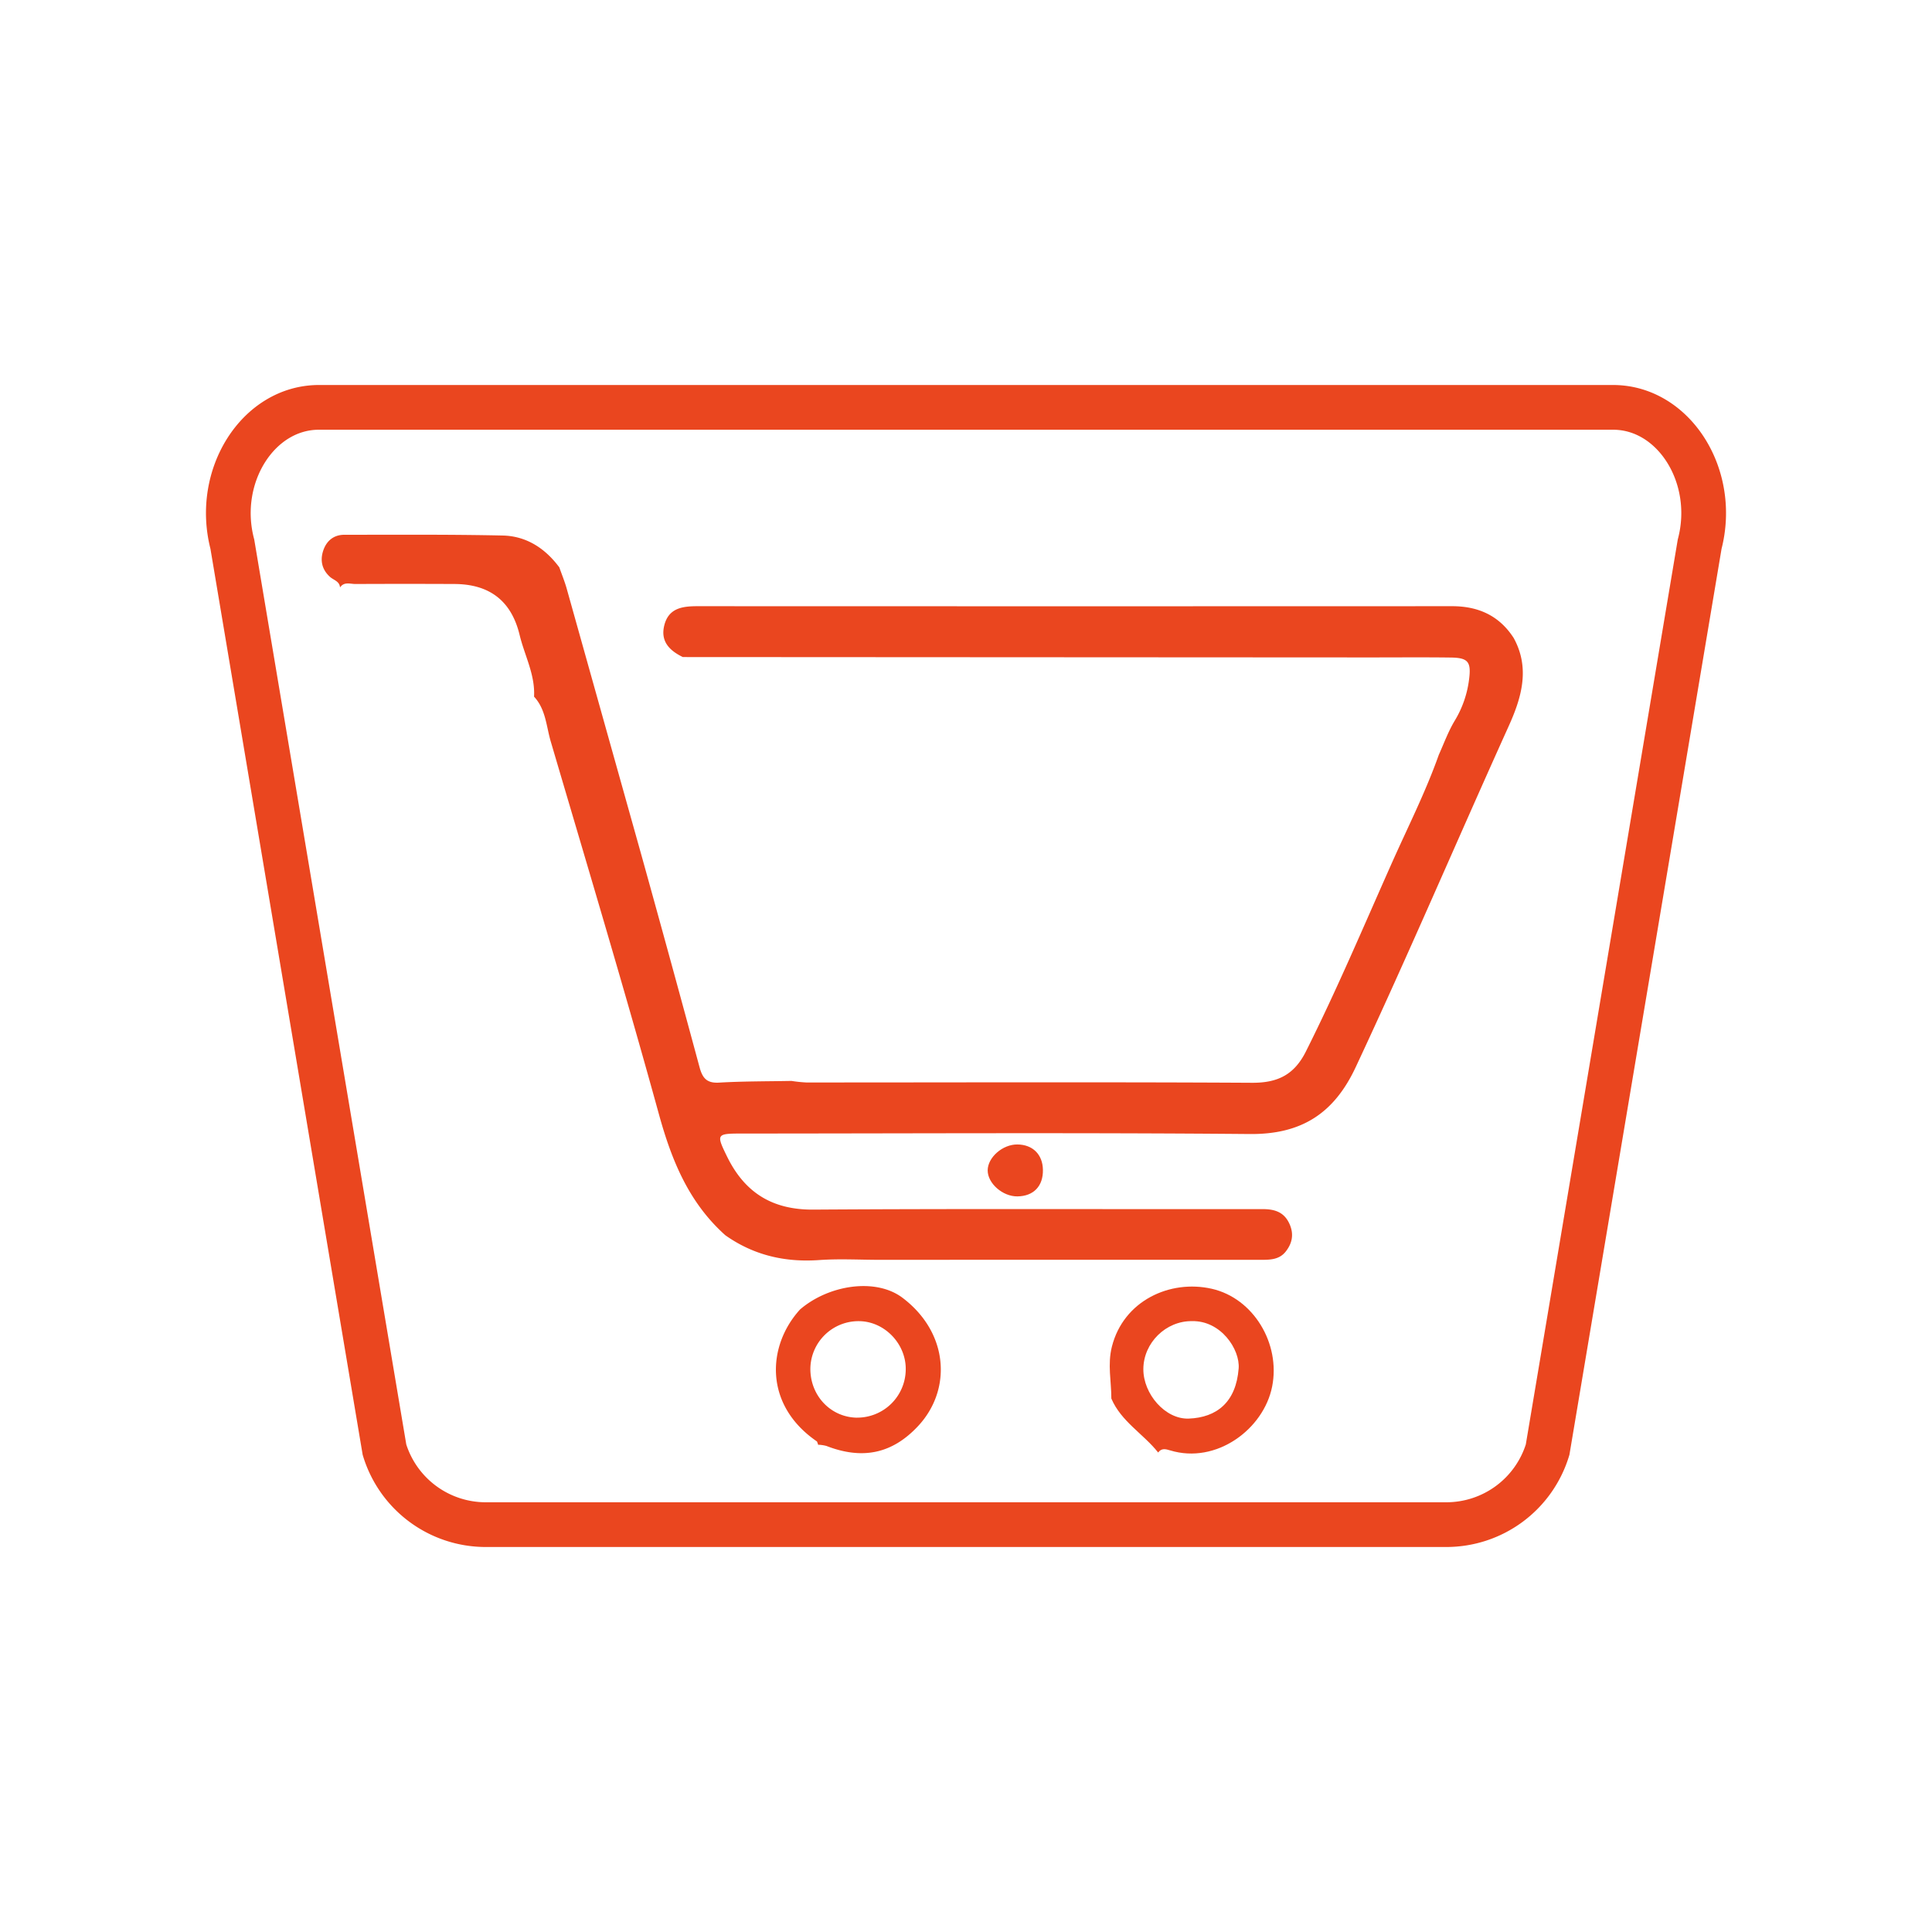<svg viewBox="0 0 1080 1080" xmlns="http://www.w3.org/2000/svg" id="Layer_1"><defs><style>.cls-1{fill:none;stroke:#ea461f;stroke-miterlimit:10;stroke-width:25px;}.cls-2{fill:#ea461f;}</style></defs><path d="M808.47,852.28H271.53a59.18,59.18,0,0,1-56.6-41.9L129.88,304.19c-9.93-38,14.4-76.47,48.41-76.47H901.71c34,0,58.34,38.44,48.41,76.47l-85,506.19A59.18,59.18,0,0,1,808.47,852.28Z" class="cls-1"></path><path d="M846.14,356.6c9.48,17.22,4.2,34-3,49.83-28.61,63.3-55.84,127.22-85.31,190.15-12.08,25.81-30.27,37.61-59.18,37.35-94.71-.83-189.44-.3-284.15-.27-14.08,0-14.2.36-8,13,9.85,20,25.17,29.67,48.15,29.52,83.7-.56,167.41-.16,251.11-.28,7,0,12.25,1.73,15.2,8.56,2.38,5.53,1.4,10.46-2.1,15-3.72,4.87-9.1,4.79-14.54,4.79q-106.21-.06-212.42,0c-11.32,0-22.7-.66-34,.13-19.19,1.35-36.66-2.72-52.42-13.86-20.22-18.07-29.86-41.37-37-67.16-19.24-69.87-40.12-139.28-60.59-208.8-2.52-8.54-2.77-18.05-9.35-25.13.68-12.26-5.3-23-8.06-34.46-4.61-19.12-16.84-28.41-36.38-28.51q-27.72-.13-55.42,0c-2.9,0-6.36-1.43-8.6,1.95-.24-3.48-3.55-4.11-5.57-5.9-4.54-4.05-5.62-9.15-3.87-14.57s5.73-9,11.86-9c29.51,0,59-.22,88.51.42,13.23.28,23.75,7.15,31.66,17.8,1.33,3.81,2.87,7.56,4,11.44q21,74.9,42,149.82,16.41,59,32.4,118.21c1.63,6,4,8.95,10.86,8.56,13.48-.79,27-.69,40.51-.95a78.69,78.69,0,0,0,8.33.87c83,0,166.07-.29,249.11.17,14.35.08,23.58-4.47,30.1-17.45,17.35-34.57,32.38-70.18,48.1-105.47,8.93-20.06,18.88-39.69,26.23-60.44,2.91-6.46,5.29-13.1,9-19.23a58.19,58.19,0,0,0,7.92-23c1.24-9.71-.53-12-10.26-12.12-15.41-.2-30.82-.05-46.23-.06L381.7,367.3c-7.4-3.61-12.61-8.72-10.36-17.72,2.42-9.72,10.23-10.71,18.56-10.71q211,.08,422,0C826.48,338.9,838.1,344.18,846.14,356.6Z" class="cls-2"></path><path d="M621.25,781.8c0-9.65-2.2-19.09.3-29,6.49-25.72,32.5-37.66,55.83-32.37s38.5,30.63,33.77,54.6-31.32,43.59-57,35.75c-2.55-.78-4.87-1.38-6.73,1.19C639.16,801.52,626.74,794.67,621.25,781.8Zm45.1-43.28c-14.61-.2-27.14,12.13-27.21,26.79-.07,13.92,12.26,28.21,25.43,27.69,15.64-.62,26.38-9.19,27.84-28C693.25,754.35,682.53,738.16,666.35,738.52Z" class="cls-2"></path><path d="M447.23,732c16.15-13.86,42.4-17.78,57.29-6.52,25.87,19.56,27.67,51.35,8.71,71.69-14.49,15.53-31.11,18.93-51.26,11.12a20.61,20.61,0,0,0-4.49-.67l.07.47c-.28-.76-.56-1.52-.83-2.28C426.93,785.47,428.7,752.34,447.23,732Zm31.91,60.47a27.11,27.11,0,0,0,27.17-26.8c.25-14.34-11.65-26.85-25.81-27.13A26.9,26.9,0,0,0,453,765C452.88,780.19,464.4,792.33,479.14,792.49Z" class="cls-2"></path><path d="M568.7,668.79c-8.2.08-16.6-7.28-16.58-14.54s8.34-14.58,16.63-14.49c8.56.1,14.08,5.57,14.25,14.12C583.19,663.06,577.77,668.7,568.7,668.79Z" class="cls-2"></path></svg>